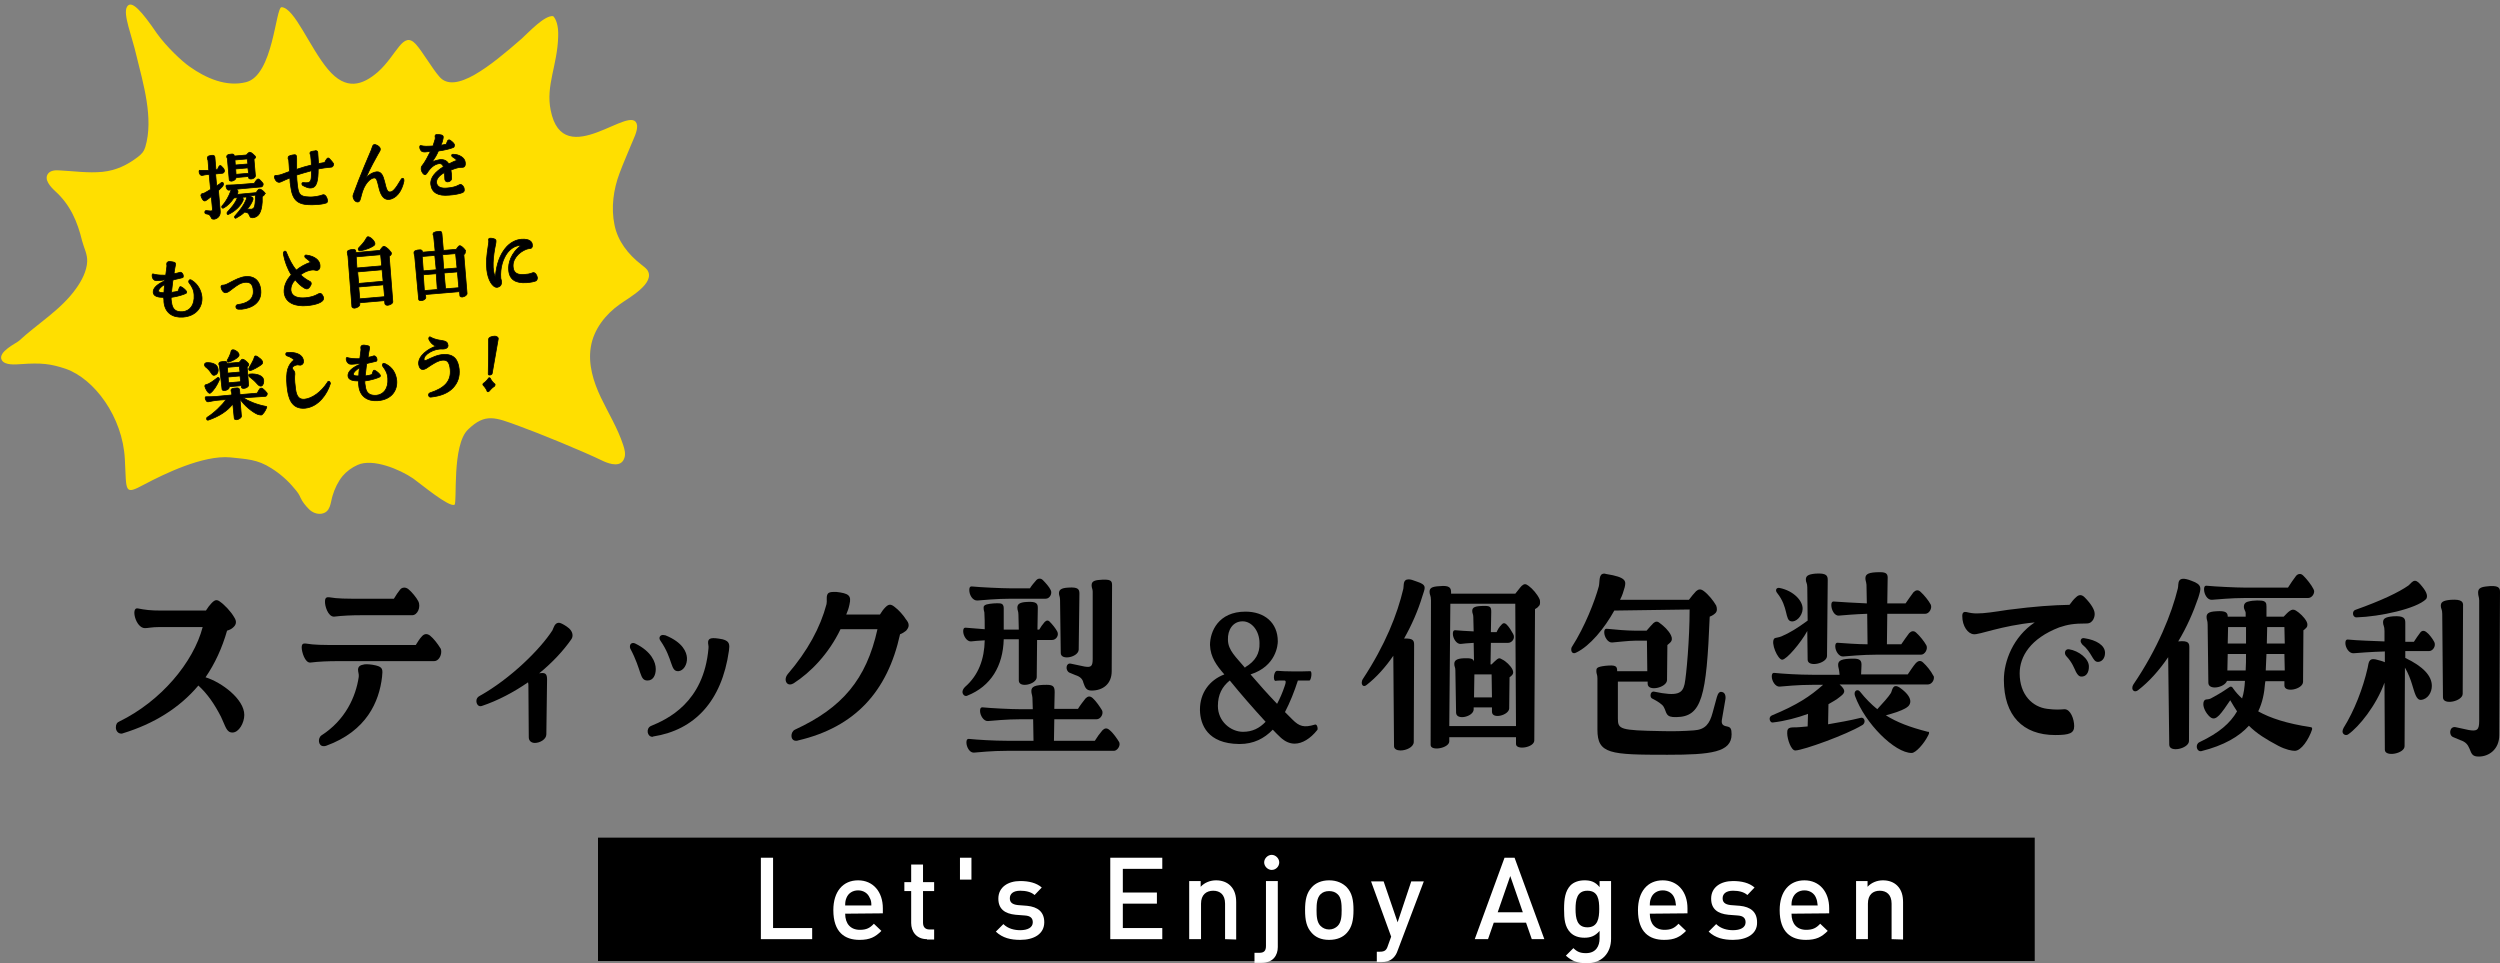 <?xml version="1.0" encoding="utf-8"?>
<!-- Generator: Adobe Illustrator 27.3.1, SVG Export Plug-In . SVG Version: 6.00 Build 0)  -->
<svg version="1.1" id="_レイヤー_2" xmlns="http://www.w3.org/2000/svg" xmlns:xlink="http://www.w3.org/1999/xlink" x="0px"
	 y="0px" viewBox="0 0 696.9 268.5" style="enable-background:new 0 0 696.9 268.5;" xml:space="preserve">
<rect x="0" y="0" width="696.9" height="268.5" fill="#808080" stroke="none"/>
<style type="text/css">
	.st0{fill-rule:evenodd;clip-rule:evenodd;fill:#FFDF00;}
	.st1{stroke:#000000;stroke-width:0.21;stroke-linejoin:round;}
	.st2{fill:#FFFFFF;}
</style>
<g>
	<g>
		<path class="st0" d="M43.8,9.4c2.6,3.6,6.9,7.7,9.1,9.2c4.5,3.2,10.2,5.7,15.7,4.3C76.2,21,76.8,2,78.5,2
			c3.6,0.2,7.8,11.2,12.9,17.3c5.1,6.1,9.7,4.4,13.9,0.8c5.4-4.8,7-11.7,10.6-7.8c1.9,2.1,4.5,6.7,6.6,9.1c4.3,5,14.2-3,22.9-10.6
			c2-1.8,6.4-6.6,8.8-6.3c0.8,0.8,1.5,2.6,1.4,5.6c-0.2,8.1-3.5,13.7-2.1,20.6c3.5,17.8,23.2-2.8,24.1,4.3c0.1,1.7-1,3.7-1.6,5.2
			c-1.1,2.7-2.3,5.4-3.3,8.1c-1.7,4.5-2.4,9.6-1.4,14.4c0.9,4.5,3.8,8.2,7.4,11c0.6,0.5,1.2,0.9,1.7,1.5c2.6,3.7-5.3,7.9-7.6,9.6
			c-4,2.8-7.3,7-8.1,11.9c-0.8,4.8,0.7,9.7,2.8,14.1s4.7,8.6,6.2,13.2c0.4,1.2,0.8,2.6,0.3,3.8c-0.9,2.5-3.9,1.6-5.7,0.8
			c-6.2-3-18-7.8-23.5-9.8c-6.8-2.5-9.5-3.7-14.3,0.9c-4.6,4.3-3,20.5-3.8,21c-1.5,0.8-9.4-5.8-11.5-7.3c-3.8-2.6-11.3-5.7-15.5-3.8
			c-1.6,0.7-3.1,1.8-4.2,3.1c-1.3,1.6-2.2,3.5-2.8,5.5c-0.6,1.9-0.5,4.6-3.1,5c-1.3,0.2-2.7-0.4-3.6-1.4c-0.8-0.8-1.7-1.9-2.2-3
			c-0.4-1-1-1.8-1.8-2.7c-1.8-2.2-4-4.1-6.4-5.6c-3.9-2.5-6.9-2.5-11.4-3c-7.6-0.7-18.6,4.7-23.9,7.5c-5.8,3.1-5,2.2-5.5-7
			c-0.6-11.8-8.5-22.4-16.5-25.2c-4.2-1.4-6.8-1.7-12.4-1.3c-1.6,0.1-4.5,0.4-5.4-1.1c-1.3-2.3,4.2-4.8,4.8-5.4
			c5.3-4.9,11.8-8.7,16-14.7c1.5-2.1,2.9-4.8,3-7.4c0.1-2-0.9-3.8-1.4-5.7c-1.3-5.4-3.3-10.1-7.5-13.9c-1.4-1.3-3.2-3.3-2-4.9
			c0.7-0.9,2-1,3.2-0.9c4,0.2,8,0.8,12,0.4c3.8-0.4,6.9-1.9,9.9-4.2c1-0.8,1.6-1.4,2-2.7c2.4-8-0.6-17.8-2.5-25.6
			c-1.2-5.3-3.8-11.5-2.6-13.5C36.6-0.2,39.5,3.1,43.8,9.4L43.8,9.4z"/>
		<g>
			<path class="st1" d="M60.9,53.1l0.5,5.8c0.1,1.4-0.9,2.1-1.7,2.2c-0.6,0-0.7-0.1-0.9-0.6c-0.2-0.4-0.4-0.7-0.9-0.8l-0.5-0.1
				c-0.2-0.1-0.3-0.2-0.3-0.4c0-0.3,0.1-0.5,0.4-0.5l1,0.1c0.6,0.1,0.8-0.1,0.7-0.8l-0.3-3.2c-0.8,0.6-1.4,1.1-1.7,1.2
				c-0.5,0.2-1.1-0.9-1.2-1.5c0-0.1,0-0.2,0.1-0.3c0.1-0.3,0.5-0.2,0.9-0.4c0.6-0.3,1.2-0.7,1.7-1l-0.4-4.2
				c-0.9,0.1-1.6,0.2-1.9,0.3c-0.5,0.1-0.9-0.5-0.9-1c0-0.4,0.1-0.5,0.3-0.4c0.4,0,1.4,0,2.4,0l-0.2-2.6c0-0.4-0.2-0.5-0.2-0.8
				c0-0.3,0.1-0.6,0.7-0.7c0.2,0,0.4-0.1,0.5-0.1c0.7-0.1,0.8,0.2,0.9,0.5l0.3,3.5l0.4,0c0.1-0.3,0.3-0.6,0.5-1
				c0.2-0.2,0.4-0.2,0.6,0c0.3,0.3,0.7,0.7,0.8,1c0.2,0.4,0,0.9-0.5,1l-1.9,0.2l0.3,3.3c0.5-0.3,1-0.6,1.3-0.9
				c0.3-0.2,0.6,0,0.6,0.4c0,0.1,0,0.3-0.1,0.3C62.3,51.8,61.6,52.4,60.9,53.1L60.9,53.1z M73.8,53.9c0,0.1,0,0.3-0.1,0.4
				c-0.1,0.1-0.3,0.3-0.6,0.5c0,0.5,0,1.1,0,1.5c-0.2,3.1-1.1,4.2-2.6,4.4c-0.5,0-0.7-0.1-0.8-0.3c-0.1-0.2-0.2-0.5-0.4-0.8
				c-0.2-0.3-0.4-0.3-1.1-0.5c-0.7,0.7-1.5,1.2-2.4,1.7c-0.3,0.2-0.6-0.3-0.3-0.6c1.7-1.9,2.5-3.1,3.1-4.5c0.1-0.2,0.1-0.4,0.1-0.5
				c0-0.2,0.1-0.3,0.2-0.3l-1.5,0.1c0.5,0.3,0.5,0.6,0.3,1c-0.7,1.5-2.3,3-4.1,3.8c-0.2,0.1-0.5-0.3-0.2-0.7
				c1.2-1.3,2.2-2.5,2.7-3.8c0,0,0-0.1,0-0.2l-0.9,0.1c-0.8,1.2-1.9,2.3-2.9,2.8c-0.4,0.2-0.7-0.4-0.3-0.7c1-1.1,1.9-2.8,2.3-4
				c0.1-0.2,0.1-0.3,0.1-0.4c-0.2,0-0.4,0.1-0.5,0.1c-0.5,0.1-0.8-0.5-0.9-1c0-0.4,0.1-0.4,0.3-0.4c0.7,0,2.9-0.1,3.9-0.2l3.7-0.3
				c0.2-0.4,0.4-0.7,0.7-1c0.2-0.2,0.4-0.3,0.7-0.1c0.3,0.3,0.8,0.8,1,1.1c0.2,0.4-0.1,0.9-0.4,1l-5.5,0.5c-0.7,0.1-1.3,0.1-1.8,0.2
				c0.8,0.2,0.8,0.5,0.7,0.9l-0.2,0.5l5.3-0.5c0.2-0.3,0.4-0.6,0.6-0.8c0.2-0.2,0.4-0.2,0.7-0.1c0.4,0.2,1,0.7,1.3,1.2
				C73.8,53.7,73.8,53.8,73.8,53.9L73.8,53.9z M63.4,44.4c0-0.4-0.2-0.4-0.2-0.7c0-0.3,0.1-0.6,0.9-0.7c1-0.2,1.2,0.1,1.2,0.5
				l3.4-0.3c0.2-0.2,0.4-0.5,0.6-0.6c0.2-0.2,0.3-0.2,0.6-0.1c0.4,0.2,0.9,0.7,1.2,1c0.2,0.2,0.2,0.5,0,0.6
				c-0.1,0.1-0.2,0.2-0.3,0.3l0.4,4.6c0,0.5-0.7,0.9-1.2,0.9c-0.4,0-0.7-0.1-0.7-0.4l0-0.3l-3.5,0.3c0,0.5-0.6,0.9-1.2,1
				c-0.4,0-0.7-0.1-0.7-0.4L63.4,44.4L63.4,44.4z M65.6,46l3.5-0.3l-0.2-1.4l-3.4,0.3C65.5,44.6,65.6,46,65.6,46z M65.7,47.1
				l0.1,1.5l3.5-0.3l-0.2-1.5L65.7,47.1L65.7,47.1z M71.1,56.7c0.1-0.6,0.1-1.5,0.1-2.3l-1.8,0.2c0.1,0,0.2,0,0.3,0.1
				c0.9,0.3,0.9,0.6,0.8,1c-0.3,0.9-0.9,1.8-1.6,2.6c0.6,0,1,0,1.3,0C70.9,58.1,71,57.5,71.1,56.7L71.1,56.7z"/>
			<path class="st1" d="M92.3,46.6c-1.3,0.1-2.5,0.3-3.6,0.5c0,3-0.3,5.2-2,5.3c-0.8,0.1-1.7-0.4-2.3-0.7c-0.4-0.3-0.3-0.9,0.2-0.8
				c1.8,0.2,2.2-0.1,2.2-2.2c0-0.3,0-0.7,0-1.1c-1.5,0.4-2.8,0.8-4.1,1.2c0,0.9,0.1,1.8,0.2,2.7c0.3,2.7,0.7,3.3,3.2,3.4
				c1.4,0.1,3.2-0.3,3.9-0.6c0.6-0.2,1.2,0.7,1.3,1.6c0,0.4-0.1,0.6-0.4,0.7c-0.3,0.1-1,0.3-2.2,0.4c-4.9,0.4-7-0.4-7.6-4.6
				c-0.2-1-0.3-2-0.3-2.8c-0.8,0.3-1.6,0.7-2.5,1.1c-1,0.5-1.7-0.6-1.8-1.3c0-0.4,0.1-0.5,0.4-0.5c0.6,0,1.2-0.1,2.2-0.5
				c0.5-0.2,1.1-0.4,1.6-0.6c-0.1-1.1-0.1-2.1-0.2-3c0-0.4-0.2-0.4-0.2-0.7c0-0.5,0.2-0.7,1.3-0.9c0.9-0.2,1.1,0,1.1,1
				c0,0.9,0,1.9,0,3c1.5-0.5,2.8-0.9,4.1-1.2c0-0.8-0.1-1.7-0.2-2.6c0-0.3-0.2-0.4-0.2-0.6c0-0.4,0.1-0.6,1.1-0.7
				c0.1,0,0.3,0,0.4-0.1c0.6,0,0.7,0.2,0.7,0.8c0.1,1,0.1,1.9,0.2,2.8c0.6-0.1,1.1-0.2,1.7-0.3c0.2-0.4,0.4-0.8,0.6-1
				c0.3-0.4,0.5-0.3,0.8,0c0.4,0.4,0.8,0.9,1,1.2c0.1,0.1,0.1,0.2,0.1,0.3C93,46,92.8,46.6,92.3,46.6L92.3,46.6z"/>
			<path class="st1" d="M112.6,50.2c0,0.1,0,0.2,0,0.3c-0.6,2.9-2.2,4.9-4.2,5.1c-1.4,0.1-2.2-1.1-2.7-3c-0.6-2.5-0.7-3.1-1.5-3
				c-0.9,0.1-2.7,1.5-3.5,5c-0.3,1.2-0.4,1.6-0.9,1.7c-0.7,0.1-1.3-0.7-1.4-1.5c0-0.2,0-0.4,0.1-0.6c1.8-5,4.7-11.7,5-12.4
				c0.3-0.8,0.3-1,0.5-1.3c0.1-0.1,0.2-0.2,0.3-0.2c0.1,0,0.2,0,0.3,0c0.8,0.2,1.4,0.8,1.4,1.2c0.1,0.4-0.2,0.7-0.7,1.6
				c-0.6,1.1-2.1,3.7-3.3,6.5c1.3-1.3,2.2-1.6,3-1.7c1.3-0.1,1.8,1.1,2.2,2.7c0.6,2.6,0.9,3,1.6,2.9c0.6,0,1.4-0.7,2.9-3.3
				C112.1,49.4,112.6,49.7,112.6,50.2L112.6,50.2z"/>
			<path class="st1" d="M129.2,46.6c-0.4,0.1-0.5,0-1.3,0.1c-0.5,0.1-1.2,0.3-2.2,0.7c0.1,0.6,0.2,1.4,0.2,2.3c0,0.6-0.6,1-1.1,1
				c-0.4,0-0.7-0.2-0.8-0.7c0-0.8-0.1-1.3-0.1-1.9c-2,1.1-2.3,2.2-2.2,2.9c0.2,1.2,1.4,1.6,3.1,1.4c2.4-0.2,3.1-0.9,3.5-1
				c0.5,0,1.1,0.7,1.1,1.3c0.1,0.4,0,0.8-0.5,1c-0.7,0.3-2.2,0.6-3.7,0.7c-3.1,0.3-4.8-0.7-5.1-2.9c-0.3-2,1.4-3.7,3.5-5
				c-0.2-0.7-0.6-0.9-1.1-0.9c-0.9,0.1-2.2,0.6-3.5,2.7c-0.2,0.2-0.3,0.4-0.5,0.4c-0.5,0-1-0.8-1.1-1.5c0-0.3,0-0.7,0.2-0.9
				c0.9-1.1,1.7-2.7,2.4-4.1l-0.9,0.1c-0.7,0.1-1.1,0.1-1.5-0.1c-0.3-0.2-0.6-0.7-0.6-1.2c0-0.4,0.2-0.5,0.4-0.4
				c0.8,0.2,1.6,0.2,3.1,0.1l0.2,0c0.3-0.9,0.5-1.6,0.6-1.9c0.1-0.6-0.1-0.7,0-1c0.1-0.2,0.2-0.3,0.5-0.3c0.1,0,0.3,0,0.5,0
				c1.2,0.1,1.4,0.4,1.2,1.2c-0.1,0.6-0.3,1.2-0.6,1.8c0.5-0.1,1.1-0.2,1.5-0.3c0.1-0.4,0.3-0.7,0.4-1c0.2-0.2,0.4-0.3,0.7-0.1
				c0.7,0.5,1.1,0.9,1.2,1.3c0,0.3-0.1,0.6-0.3,0.7c-0.9,0.4-2.7,0.8-4.2,1c-0.4,1-1,2-1.7,3c0.7-0.3,1.5-0.5,2.1-0.6
				c1.2-0.1,2,0.3,2.5,1.2c0.8-0.4,1.6-0.8,2.3-1c-0.4-0.4-0.8-0.7-1.3-1c-0.3-0.2-0.3-0.7,0.2-0.7c1.7,0,3.3,1,3.4,2.3
				C129.8,46,129.6,46.5,129.2,46.6L129.2,46.6z"/>
			<path class="st1" d="M56.3,82.8c0.2,2.7-1.5,5.3-5.3,5.6c-2.9,0.2-5-1.2-5.3-4.2c0-0.4,0-0.8-0.1-1.3c-1.3,0-2.8-0.2-2.9-1.4
				c-0.1-1.3,1.4-2.4,3.2-3.2l0-0.3l-0.5,0.1c-1.2,0.1-1.7,0.2-2,0.1c-0.4,0-1-0.5-1-1.4c0-0.5,0.2-0.5,0.4-0.4
				c0.8,0.2,1.5,0.3,2.8,0.3c0.2,0,0.4,0,0.6,0c0.1-0.7,0.2-1.5,0.3-2.3c0.1-0.5-0.1-0.6,0-1c0-0.2,0.2-0.4,0.6-0.5
				c0.2,0,0.5,0,1,0.1c0.8,0.1,0.9,0.4,0.8,0.9c-0.2,0.9-0.3,1.7-0.4,2.4c0.6-0.1,1.1-0.2,1.7-0.4c0.4-0.1,0.9,0.5,0.9,1
				c0,0.2,0,0.4-0.2,0.5c-0.3,0.1-0.9,0.2-2.1,0.5c-0.2,0-0.3,0.1-0.6,0.2c-0.2,1.5-0.3,2.6-0.4,3.4c0.8-0.1,1.5-0.2,1.9-0.4
				c0.1-0.4,0.2-0.7,0.3-0.9c0.1-0.3,0.3-0.4,0.6-0.2c0.4,0.2,1,0.7,1.3,1.1c0.2,0.2,0.2,0.6-0.1,0.7c-0.6,0.3-2.4,0.9-4.1,1.1
				c0,0.5,0,0.9,0.1,1.2c0.2,2.1,1.1,2.9,3.1,2.8c2-0.2,3.4-1.8,3.2-4.7c-0.1-1.5-0.6-2.3-1.4-3.4c-0.1-0.1-0.1-0.2-0.1-0.3
				c0-0.4,0.3-0.7,0.8-0.4C55.2,79.2,56.1,81,56.3,82.8L56.3,82.8z M45.7,81.6c0-0.7,0.1-1.4,0.2-2.3c-1,0.6-1.7,1.3-1.7,1.8
				C44.2,81.5,44.9,81.6,45.7,81.6L45.7,81.6z"/>
			<path class="st1" d="M66.3,84.9c2.5-0.3,4.5-1.4,4.3-3.9c-0.1-1.7-0.8-2.4-2.2-2.3c-1.4,0.1-2.4,0.9-3.6,1.8
				c-0.9,0.7-1.2,1-1.9,1.1c-0.5,0.1-1.2-0.7-1.3-1.6c0-0.3,0.1-0.4,0.4-0.5c0.7,0,1.1-0.2,2.4-0.9c1-0.5,2.6-1.4,4.1-1.5
				c1.9-0.2,3.9,0.7,4.2,3.8c0.3,3.5-2.5,5-5.3,5.3c-0.3,0-0.6,0-0.9,0C65.6,86.2,65.5,85,66.3,84.9L66.3,84.9z"/>
			<path class="st1" d="M90.2,83.1c0.1,1.2-2.3,1.9-4.6,2.1c-3.2,0.3-6.1-0.7-6.4-3.7c-0.1-1.7,0.6-3.4,2-4.9
				c-1.1-1.7-1.8-3.7-2.2-5.7c-0.1-0.5,0.1-0.8,0.4-0.9c0.2,0,0.4,0.1,0.5,0.5c0.7,1.7,1.5,3.4,2.7,4.8c1.1-0.9,2.5-1.7,4-2.2
				c-0.4-0.4-0.8-0.8-1.4-1.2c-0.4-0.3-0.3-0.9,0.2-0.8c2.4,0.3,3.7,1.5,3.8,2.8c0.1,0.8-0.2,1.4-0.9,1.5c-0.4,0-0.8-0.4-2.4,0.1
				c-0.7,0.2-1.4,0.6-2.1,1.1c0.7,0.7,1.5,1.3,2.5,1.8c0.6,0.3,0.6,0.8,0.1,1.5c-0.4,0.6-0.8,0.8-1.4,0.5c-1.1-0.6-2-1.5-2.7-2.4
				c-0.8,0.8-1.3,1.9-1.2,3c0.2,1.7,2,2.2,4.1,2c1.3-0.1,2.6-0.5,3.4-1c0.2-0.1,0.4-0.2,0.5-0.2C89.6,81.6,90.2,82.6,90.2,83.1z"/>
			<path class="st1" d="M109.1,70.6c0,0.2,0,0.3-0.1,0.4c-0.1,0.1-0.2,0.3-0.5,0.4l1,12.7c0,0.5-0.7,0.9-1.4,1
				c-0.4,0-0.7-0.1-0.8-0.4l-0.1-0.9l-6.9,0.6l0,0.5c0,0.5-0.8,0.9-1.4,1c-0.4,0-0.7-0.1-0.8-0.4L97,71.4c-0.1-0.6-0.2-0.7-0.2-1
				c0-0.4,0.1-0.6,1-0.8c1.2-0.2,1.4,0.1,1.4,0.6l0,0.2l6.7-0.6c0.2-0.3,0.5-0.7,0.7-0.9c0.3-0.3,0.5-0.3,0.8-0.1
				c0.5,0.3,1.1,0.8,1.4,1.3C109,70.3,109.1,70.4,109.1,70.6L109.1,70.6z M106.4,74.1l-0.3-3.1l-6.8,0.6l0.2,3.1L106.4,74.1
				L106.4,74.1z M106.5,75.2l-6.8,0.6l0.3,3.2l6.8-0.6L106.5,75.2z M100,69.1c0.8-0.8,1.4-1.5,1.9-2.3c0.1-0.2,0.2-0.4,0.3-0.5
				c0.1-0.2,0.2-0.3,0.4-0.3c0.2,0,0.5,0.1,1,0.5c0.8,0.7,1.1,1.4,0.8,1.8c-0.6,0.6-2.4,1.4-4.1,1.6C99.9,69.9,99.7,69.4,100,69.1z
				 M100,80l0.3,3.3l6.9-0.6l-0.3-3.3L100,80L100,80z"/>
			<path class="st1" d="M129.7,70.3c0,0.1,0,0.3-0.1,0.4c-0.1,0.1-0.2,0.2-0.3,0.3l0.9,10.8c0,0.5-0.7,0.9-1.3,1
				c-0.4,0-0.7-0.1-0.7-0.4l-0.1-1.1l-9.5,0.8l0.1,0.8c0,0.5-0.7,0.9-1.3,0.9c-0.4,0-0.7-0.1-0.7-0.4l-1.1-12
				c-0.1-0.5-0.2-0.6-0.2-0.9c0-0.4,0.1-0.6,1-0.8c1.2-0.2,1.3,0.1,1.4,0.6l3.5-0.3l-0.4-4c0-0.4-0.2-0.4-0.2-0.7
				c0-0.4,0.3-0.7,1.6-0.8c0.7-0.1,0.8,0.1,0.9,0.7l0.4,4.6l3.6-0.3c0.2-0.3,0.4-0.6,0.6-0.8c0.2-0.2,0.4-0.3,0.7-0.1
				c0.4,0.2,1,0.8,1.3,1.3C129.7,70,129.7,70.1,129.7,70.3L129.7,70.3z M121.6,75.2l-0.4-4l-3.5,0.3l0.3,4L121.6,75.2z M121.6,76.3
				l-3.6,0.3l0.3,4.4l3.6-0.3L121.6,76.3L121.6,76.3z M127.4,74.7l-0.4-4l-3.6,0.3l0.3,4L127.4,74.7z M123.8,76.1l0.4,4.4l3.7-0.3
				l-0.4-4.4L123.8,76.1L123.8,76.1z"/>
			<path class="st1" d="M149.8,77.4c0,0.4-0.1,0.7-0.4,0.9c-0.5,0.2-1.3,0.4-2.6,0.5c-3,0.2-4.8-0.8-5-3.5c-0.2-1.8,0.6-4.8,3.5-6.9
				c-1.6,0-2.8,0.8-3.8,2c-1.3,1.7-2.1,4.3-1.9,7.1c0,0.3,0.2,0.6,0.2,1c0.1,1.1-0.6,1.5-1.2,1.6c-1.3,0.1-2.6-2.1-2.9-4.9
				c-0.2-2.3-0.1-3.5,0.5-7.4c0.1-0.6,0-0.7,0-1c0-0.2,0.1-0.4,0.5-0.4c0.2,0,0.6,0,1.1,0.2c0.6,0.2,0.5,0.6,0.4,1.3
				c-0.8,3.6-1.1,7.7-0.1,9.2c0.3-3.6,1.3-6,2.7-7.8c1.4-1.8,3.2-2.5,4.5-2.6c2.4-0.2,3.1,0.8,3.1,1.6c0.1,0.6-0.2,1-0.8,1
				c-0.2,0-0.6,0.1-0.9,0.2c-2.1,0.8-4.1,2.9-3.6,5.3c0.2,1.3,1.2,1.9,3.2,1.7c1.6-0.1,1.9-0.4,2.3-0.5
				C149.2,75.9,149.7,76.7,149.8,77.4L149.8,77.4z"/>
			<path class="st1" d="M57.6,101.1c1.6-0.1,2.7,0.5,3,1.2c0.5,1,0.1,2.1-0.8,2.3c-0.9,0.2-0.7-1-2.6-2.4
				C56.9,101.8,56.9,101.2,57.6,101.1L57.6,101.1z M57.1,107.7c0-0.6,0.4-0.4,1-0.7c1-0.5,1.7-1.1,2.5-1.7c0.4-0.3,0.7,0.3,0.5,0.7
				c-0.5,1.2-1.5,2.9-2.5,3.6C58.1,109.9,57.2,108.3,57.1,107.7z M67.8,110.9c1.4,0.9,3.7,1.9,6.4,2.4c0.2,0,0.2,0.2,0.1,0.4
				c-0.3,0.8-1.1,2-1.5,2c-0.3,0-0.6-0.1-1-0.2c-1.4-0.6-3.8-2.5-4.9-4.3l0.4,4.8c0,0.5-0.7,0.9-1.3,1c-0.4,0-0.7-0.1-0.7-0.4
				l-0.4-4c-1.5,2-3.9,3.5-6.8,4.5c-0.3,0.1-0.5-0.1-0.5-0.3c0-0.2,0-0.4,0.2-0.5c1.8-1.1,4.2-3.4,5.2-4.9l-1.5,0.1
				c-1.6,0.1-2.9,0.4-3.4,0.5c-0.5,0.1-0.8-0.5-0.9-1c0-0.4,0.1-0.4,0.3-0.4c0.7,0,2.4,0,3.9-0.2l3.2-0.3l0-0.4
				c0-0.5-0.2-0.5-0.2-0.8c0-0.4,0.1-0.6,1-0.7c1.2-0.2,1.3,0.1,1.4,0.6l0.1,1.2l4.8-0.4c0.2-0.4,0.5-0.9,0.7-1.2
				c0.2-0.2,0.5-0.3,0.8-0.1c0.4,0.3,0.9,0.8,1.2,1.2c0.1,0.1,0.1,0.2,0.1,0.2c0,0.4-0.2,0.8-0.6,0.8L67.8,110.9L67.8,110.9z
				 M61.2,102.3c0-0.5-0.2-0.5-0.2-0.8c0-0.4,0.1-0.6,1-0.7c1.1-0.2,1.3,0.1,1.3,0.5l3.4-0.3c0.2-0.2,0.4-0.5,0.6-0.7
				c0.2-0.2,0.3-0.2,0.6-0.1c0.4,0.2,1,0.7,1.3,1.1c0.2,0.2,0.2,0.5,0,0.7c-0.1,0.1-0.2,0.2-0.3,0.3l0.4,5c0.1,0.8-1.9,1.4-2,0.6
				l0-0.4l-3.4,0.3v0.1c0.1,0.8-1.9,1.4-2,0.6L61.2,102.3L61.2,102.3z M63.4,100.3c0.4-0.6,0.8-1.6,0.9-1.9c0.1-0.3,0.1-0.7,0.3-0.8
				c0.1,0,0.2,0,0.2-0.1c0.2,0,0.5,0,0.8,0.2c0.7,0.3,1.2,1,1,1.5c-0.5,0.8-2,1.5-2.8,1.7C63.5,101.1,63.2,100.6,63.4,100.3
				L63.4,100.3z M63.5,104l3.4-0.3l-0.2-1.6l-3.3,0.3L63.5,104L63.5,104z M63.6,105.1l0.1,1.6l3.4-0.3l-0.2-1.6L63.6,105.1z
				 M73.4,105.6c0.3,0.7,0,1.8-0.5,2c-0.4,0.1-0.7,0-1.3-0.7c-0.6-0.7-1.2-1.2-2.1-1.9c-0.2-0.2-0.2-0.7,0-0.7
				C70.5,104.1,72.9,104.3,73.4,105.6z M69.5,102.4c0.4-0.7,0.8-1.3,1.2-2.2c0.2-0.4,0.1-1.5,1.2-0.7c1.2,0.8,1.5,1.4,1.2,1.9
				c-0.6,0.7-3,1.9-3.3,1.9C69.3,103.3,69.2,102.9,69.5,102.4L69.5,102.4z"/>
			<path class="st1" d="M92.1,106.8c0,0.1,0,0.2-0.1,0.4c-0.8,2.5-3.1,6.2-7,6.6c-3.8,0.3-4.7-2.9-5-6.2c-0.2-2-0.1-3.7,0.2-4.7
				c0.4-1.2,0.9-1.9,1.8-2.6c-0.5-0.4-1-0.8-2-1.1c-0.5-0.2-0.4-0.9,0-0.9c1.8-0.2,3.1,0.2,3.8,0.8c0.5,0.4,0.7,0.9,0.8,1.4
				c0.1,0.6-0.2,1.2-0.9,1.3c-0.3,0-0.4-0.1-0.8-0.1c-0.7,0.1-1.5,0.5-1.4,1c0,0.2,0.2,0.3,0.4,0.6s0.3,0.4,0.3,1
				c-0.1,0.8-0.1,1.9,0.1,3.3c0.2,2.4,0.7,3.8,2.5,3.7c2.2-0.2,4.7-2,6.4-4.6C91.5,106,92,106.3,92.1,106.8L92.1,106.8z"/>
			<path class="st1" d="M110.6,106.1c0.2,2.7-1.4,5.3-5.3,5.6c-2.9,0.2-5-1.2-5.3-4.2c0-0.4-0.1-0.8-0.1-1.3c-1.3,0-2.8-0.2-2.9-1.4
				c-0.1-1.3,1.4-2.4,3.2-3.2l0-0.3l-0.5,0.1c-1.2,0.1-1.7,0.2-2.1,0.1c-0.4,0-1-0.5-1.1-1.4c0-0.5,0.2-0.5,0.4-0.4
				c0.8,0.2,1.5,0.3,2.8,0.3c0.2,0,0.4,0,0.6,0c0.1-0.7,0.2-1.5,0.3-2.3c0.1-0.5-0.1-0.6,0-1c0-0.2,0.2-0.4,0.6-0.5
				c0.2,0,0.6,0,1,0.1c0.8,0.1,0.9,0.4,0.8,0.9c-0.2,0.9-0.3,1.7-0.4,2.4c0.6-0.1,1.1-0.2,1.6-0.4c0.4-0.1,0.9,0.5,0.9,1
				c0,0.2,0,0.4-0.2,0.5c-0.3,0.1-0.9,0.2-2.1,0.5c-0.2,0-0.3,0.1-0.6,0.2c-0.2,1.5-0.3,2.6-0.4,3.4c0.8-0.1,1.4-0.2,1.9-0.4
				c0.1-0.4,0.2-0.7,0.3-0.9c0.1-0.3,0.3-0.4,0.6-0.2c0.4,0.2,1,0.7,1.3,1.1c0.2,0.2,0.2,0.6-0.1,0.7c-0.6,0.3-2.4,0.9-4.1,1.1
				c0,0.5,0,0.9,0.1,1.2c0.2,2.1,1.1,2.9,3.1,2.8c2-0.2,3.4-1.8,3.2-4.7c-0.1-1.5-0.6-2.3-1.4-3.4c-0.1-0.1-0.1-0.2-0.1-0.3
				c0-0.4,0.2-0.7,0.8-0.4C109.5,102.4,110.4,104.2,110.6,106.1L110.6,106.1z M100,104.8c0-0.7,0.1-1.4,0.2-2.3
				c-0.9,0.6-1.7,1.3-1.7,1.8C98.6,104.8,99.2,104.8,100,104.8L100,104.8z"/>
			<path class="st1" d="M128,102.9c0.2,2.1-0.4,3.8-1.7,5.2c-1.4,1.5-3.5,2.3-6.2,2.6c-0.7,0.1-0.9-1-0.2-1.2c4-1.3,5.9-3.2,5.6-6.5
				c-0.2-2-0.8-2.7-2.1-2.6c-1.2,0.1-2.1,0.7-3.4,1.5c-1,0.7-1.4,1-2,1.1c-0.8,0.1-1.2-0.7-1.3-1.5c-0.2-2.3,2.7-4.3,4.8-5
				c-0.8-0.3-1.5-1-1.9-1.8c-0.2-0.3,0-0.8,0.2-0.8c0.1,0,0.2,0,0.2,0.1c1.4,0.7,2.4,0.8,3.1,0.9c1.4,0.2,1.7,0.6,1.8,1.4
				c0,0.5-0.4,1-1.5,1c-2.5-0.2-5.3,1.6-5.2,2.9c0,0.3,0.3,0.3,0.7,0.2c1.5-0.7,3-1.5,4.8-1.6C126.5,98.7,127.7,100.2,128,102.9
				L128,102.9z"/>
			<path class="st1" d="M134.7,107.4c0,0-0.1-0.1-0.1-0.2c0-0.1,0.1-0.3,0.1-0.3c0.5-0.3,1.1-0.9,1.5-1.5c0.1-0.2,0.4-0.1,0.5,0.1
				c0.3,0.7,0.9,1.3,1.3,1.6c0,0,0,0.1,0,0.2c0,0.2-0.1,0.3-0.2,0.4c-0.6,0.4-1,0.8-1.5,1.4c-0.1,0.1-0.2,0.1-0.3,0.1
				c-0.1,0-0.1,0-0.2-0.1C135.7,108.6,135.1,107.8,134.7,107.4L134.7,107.4z M138,93.7c0.5,0.1,0.9,0.3,0.9,0.7l-1.7,9.7
				c-0.1,0.5-1.1,0.6-1.1,0.2c0.1-3.3,0.1-7.6,0.1-9.6C136.1,94,137.2,93.7,138,93.7L138,93.7z"/>
		</g>
	</g>
	<g>
		<path d="M68.1,199.3c0,2.2-1.5,4.9-3.3,4.9c-1.7,0-1.9-1.7-3.2-4.4c-1.8-3.5-3.7-6.3-6.3-8.7c-5.3,6.3-12.5,10.7-21,13.3
			c-0.2,0.1-0.3,0.1-0.5,0.1c-0.9,0-1.5-0.8-1.5-1.7s0.3-1.4,1-1.7c11.5-5.6,20.6-16.4,23.2-26.3H44.4c-2.1,0-3.1,0.3-4,0.3
			c-2.6,0-4-5.9-2-5.5c2.1,0.4,3.4,0.6,6.7,0.6h12.3c0.5-0.8,1.1-1.6,1.6-2.1c0.5-0.5,0.9-0.8,1.3-0.8c0.3,0,0.6,0.1,1,0.4
			c1.3,0.9,3.1,2.8,4,4.4c0.8,1.2,0.5,2.1-0.3,2.8c-0.4,0.4-1,0.7-1.7,0.9c-1.4,4.9-3.4,9.2-6,13C61.8,190.2,68.1,194.9,68.1,199.3
			L68.1,199.3z"/>
		<path d="M123,181.7c0,1.2-0.8,2.6-2,2.6H94c-2.4,0-5.1,0.1-7.5,0.4c-1.5,0.1-2.4-3-2.4-4.2c0-1,0.4-1.2,1.2-1.1
			c2.3,0.4,4.8,0.4,8.7,0.4h21.9c0.6-1,1.2-1.9,1.7-2.4c0.6-0.7,1.4-0.9,2.3-0.2c1,0.8,2.2,2.4,2.8,3.4
			C122.9,180.8,123,181.2,123,181.7L123,181.7z M106.5,188.7c-0.8,6.9-4.3,15.1-15.6,19.2c-0.3,0.1-0.5,0.1-0.7,0.1
			c-1.5,0-1.7-2.2-0.6-3c6.7-4.3,9.6-10.8,10.4-16.3c0.1-0.8-0.2-1.3-0.2-2.1c0.1-0.8,0.5-1.2,1.8-1.4c0.5-0.1,2,0,3.2,0.3
			C106.8,186,106.7,186.7,106.5,188.7L106.5,188.7z M90.6,167.6c0-1,0.5-1.2,1.2-1.1c2.3,0.4,4.8,0.4,8.7,0.4h9.3
			c0.6-1,1.2-1.9,1.7-2.5c0.3-0.4,0.7-0.6,1.2-0.6c0.3,0,0.7,0.1,1.1,0.4c1,0.8,2.3,2.4,2.8,3.4c0.8,1.6-0.2,3.9-1.7,3.9h-14.3
			c-2.4,0-5.1,0.1-7.5,0.4C91.4,171.9,90.5,168.8,90.6,167.6L90.6,167.6z"/>
		<path d="M159.6,177.1c0,0.4-0.1,0.8-0.4,1.2c-2.1,3-5.1,6.3-8.9,9.4c1.7-0.3,2.2,0.1,2.2,1.7l-0.2,15.3c0,1.4-1.8,2.4-3.2,2.4
			c-0.9,0-1.7-0.5-1.7-1.6l-0.1-14.1c0-0.4,0-0.9-0.1-1.2c-3.9,2.7-8.4,5.1-12.9,6.6c-0.9,0.3-1.5-0.5-1.5-1.4
			c0-0.6,0.3-1.1,0.9-1.4c8.6-4.8,16.9-13,20.3-18.3c0.3-0.6,0.6-2.1,1.8-2.1c0.4,0,1.2,0.4,2.1,1
			C159,175.3,159.6,176.2,159.6,177.1L159.6,177.1z"/>
		<path d="M175.6,180.2c0-0.8,0.7-1.2,1.5-0.8c4.5,2.2,5.7,5.2,5.7,7.1c0,1.7-0.7,3.2-2.3,3.2c-2.3,0-1.5-2.7-4.8-8.9
			C175.6,180.6,175.6,180.4,175.6,180.2z M181.9,205.4c-1.5,0-1.9-2.3-0.5-3c4.6-1.9,14.8-6.5,16.1-21.7c0.1-0.7-0.2-1.2-0.1-1.9
			c0.2-0.9,0.9-1.2,4-0.6c1.5,0.4,1.9,1,1.9,2.1c0,0.4-0.1,0.7-0.1,1.1c-2,14.1-9.6,22.1-21.1,23.9L181.9,205.4L181.9,205.4z
			 M184.8,177c0.2,0,0.5,0.1,0.7,0.1c4.9,2,5.9,4.7,6,6.3c0.1,1.9-1,3.6-2.4,3.7c-2.3,0.1-1.4-3.3-5-8.5
			C183.5,177.8,184,177,184.8,177L184.8,177z"/>
		<path d="M253.3,174.3c0,0.6-0.3,1-0.7,1.5c-0.5,0.4-1.1,0.8-1.7,1c-3.5,16-12.6,25.9-28.4,29.6c-0.2,0.1-0.4,0.1-0.6,0.1
			c-1.7,0-1.6-2.5-0.3-3.1c13.2-6.1,19.9-14,23-28h-10.3c-3.3,6.9-8.4,12.1-13.1,15.1c-1.4,0.8-2.2-0.1-2.2-1.1c0-0.5,0.2-1,0.6-1.5
			c5.5-6.4,9.1-13,10.8-19.5c0.2-1-0.1-1.7,0.2-2.6c0.2-0.5,0.6-0.8,1.8-0.8h0.7c3.5,0.4,4.3,1,3.7,3.5c-0.2,1-0.5,1.9-0.9,2.8h9.4
			c0.4-0.7,1-1.5,1.5-2c0.9-0.9,1.5-1,2.6-0.1c1.1,0.8,2.5,2.4,3.1,3.4C253,173.2,253.3,173.7,253.3,174.3L253.3,174.3z"/>
		<path d="M284,178.2h-4.2c-0.2,7.5-3.6,13.1-10.1,15.7c-0.7,0.4-1.4-0.3-1.4-1c0-0.4,0.2-0.9,0.7-1.4c3.8-3.3,5.4-7.8,5.5-13
			c-1.7,0.1-3.1,0.2-3.8,0.3c-1.2,0.1-2.2-1.6-2.2-2.8c0-1,0.4-1.1,1-1l5,0.4c0-1.7,0-3.5-0.1-4.7c-0.1-0.5-0.2-0.6-0.2-1.2
			c-0.1-0.5,0.2-0.8,0.8-1c1.1-0.3,3-0.4,3.8-0.3c0.8,0.1,1,0.7,1,1.3v6h4.2l-0.1-4.1c0-1.1-0.3-1.2-0.3-2c0-0.9,0.5-1.5,2.6-1.6
			c2.8-0.2,3.1,0.5,3.1,1.7l-0.1,6h0.5c0.4-0.7,0.9-1.4,1.5-2.1c0.5-0.5,1-0.6,1.5,0c0.7,0.7,1.5,1.7,2,2.6c0.6,1.1-0.3,2.4-1.4,2.4
			h-4.2l-0.1,10.4c-0.1,2-5,3.1-5,0.9L284,178.2L284,178.2z M312.1,207.4c0,0.9-0.8,1.9-1.6,1.9h-29.8c-4.2,0-7.9,0.4-9.2,0.5h-0.1
			c-1.2,0-2-1.7-2-2.8c0-1,0.4-1.1,1-1c1.9,0.2,6.6,0.5,10.4,0.5h7.3l-0.1-6h-3.4c-4,0-7.9,0.4-9.2,0.5c-1.2,0.1-2.2-1.6-2.2-2.8
			c0-1,0.4-1.1,1-1c1.9,0.2,7.5,0.5,10.4,0.5h3.3l-0.1-3.2c-0.1-1-0.3-1.1-0.3-1.9c0-1.2,1-1.7,4.3-1.7c1.9,0,2.2,0.6,2.2,2.1
			l-0.1,4.6h6.6c0.6-1,1.4-2,2.1-2.9c0.6-0.6,1.2-0.8,2-0.1c0.9,0.8,2,2.4,2.6,3.4c0.5,1-0.4,2.5-1.5,2.5h-11.8l-0.1,6h11.4
			c0.6-1,1.4-2.1,2.1-2.9c0.6-0.6,1.2-0.8,2-0.1c1,0.8,2.1,2.4,2.7,3.4C312,207,312.1,207.2,312.1,207.4L312.1,207.4z M270.2,164.5
			c0-1,0.4-1.1,1-1c1.9,0.2,8.1,0.5,10.4,0.5h5.5c0.5-0.8,1.1-1.5,1.8-2.3c0.3-0.3,0.6-0.4,0.9-0.4c0.3,0,0.6,0.1,0.9,0.4
			c0.7,0.7,1.8,1.9,2.2,2.8c0.5,1-0.3,2.4-1.4,2.4h-9.8c-3.9,0-7.9,0.4-9.2,0.5C271.1,167.5,270.2,165.8,270.2,164.5L270.2,164.5z
			 M295.5,167.3c0-1.1-0.3-1.2-0.3-1.9c0-0.9,0.5-1.5,2.6-1.6c2.8-0.2,3.1,0.5,3.1,1.7l-0.2,15.6c-0.1,2.1-4.9,3.1-5,1L295.5,167.3
			L295.5,167.3z M298.1,187.5c-1.2-0.6-1-2.8,0.4-2.5l3.8,0.8c1.8,0.3,2.3,0,2.3-2.1v-18.8c0-0.7-0.3-1-0.3-1.7
			c0-0.8,0.3-1.3,1.7-1.5c3.8-0.4,4,0.2,4,1.5l-0.1,23.9c0,3.6-2.5,5.4-5.6,5.4c-1.5,0-1.8-0.8-2.3-2.2c-0.2-1-0.9-1.7-2.2-2.1
			L298.1,187.5L298.1,187.5z"/>
		<path d="M367.3,203.1c0,0.2,0,0.3-0.1,0.4c-1.9,2.4-4.2,3.8-6.3,3.8c-1.4,0-2.7-0.6-3.9-1.7c-0.8-0.7-1.5-1.5-2.2-2.2
			c-2.4,2.5-5.4,4-9.2,4h-0.2c-8.8-0.1-10.8-5.4-10.9-9.4v-0.2c0-4.6,2.6-8.2,6.8-9.8c-2.1-2.4-3.9-4.8-4-8.2c0-3.7,2.3-9.3,9.9-9.3
			c5.2,0,9,3,9,8.3c0,0.9-0.4,6.9-7.6,9.2c2.4,2.8,4.8,5.5,7.4,8.2c0.8-1.5,1.5-3.1,2.1-4.9c0.4-1.1,0.4-1.5,0-1.6
			c-1.2,0-2.1,0-2.5,0.1c-0.8,0.1-0.6-2.9,0.5-2.8c2,0.2,6.7,0.2,9.1,0.1c0.7-0.1,0.3,2.6-0.2,2.6h-3.2c-1,3.1-2.2,6.1-3.6,8.8
			l2.1,2.1c1.9,1.9,3.2,2.3,6.2,1.4C367,201.8,367.3,202.5,367.3,203.1L367.3,203.1z M352.8,201.2c-3.5-3.8-6.8-7.6-9.9-11.4
			l-0.1-0.1c-2.1,1.7-3.3,3.9-3.3,7.1c0,4.3,3.6,7.2,7,7.2C349.1,204,351.1,203,352.8,201.2L352.8,201.2z M342.3,178.3
			c0,3,2.3,4.9,4.8,7.9V186c2.9-1.7,4.1-3.9,4-6.7c0-3.5-2.2-6.1-4.7-6.1C343.6,173.2,342.2,175.7,342.3,178.3L342.3,178.3z"/>
		<path d="M396.5,166.2c-1.2,4-3,8.1-5.1,11.8c2.6-0.1,2.8,0.6,2.8,1.8l-0.1,27.1c-0.1,1.4-2.1,2.3-3.7,2.3c-1,0-1.8-0.4-1.8-1.2
			l-0.2-25.2c-2.2,3.2-4.7,6-7.4,8.1c-0.8,0.7-1.4,0.2-1.4-0.6c0-0.3,0.1-0.7,0.3-1c6.3-9.6,9.6-18,11.3-25.2c0.2-1-0.2-2.6,1.5-2.6
			c0.5,0,1.2,0.2,2.2,0.6C398,163.1,397.2,163.9,396.5,166.2L396.5,166.2z M429.3,168c0,0.4-0.1,0.8-0.4,1c-0.2,0.3-0.5,0.5-1,0.8
			l-0.2,36.6c0,2-5.1,2.8-5.1,1v-1.9h-18.6v1.2c-0.1,1.9-5.3,2.8-5.2,0.9l0.1-40.2c0-1.5-0.4-1.5-0.4-2.4c0-1,0.5-1.5,2.8-1.6
			c2.8-0.3,3.2,0.5,3.2,1.7v0.4h17.9c0.6-0.7,1.3-1.7,1.8-2.2c0.7-0.6,1.1-0.6,1.9,0c1.1,0.8,2.5,2.4,3.1,3.8
			C429.3,167.3,429.3,167.6,429.3,168L429.3,168z M404,202.4h18.6l-0.2-34.1h-18.1L404,202.4L404,202.4z M421.6,186.6
			c0.3,0.6,0.3,1.2-0.1,1.6c-0.2,0.2-0.4,0.4-0.7,0.6l-0.1,8.7c-0.1,1.9-4.8,3.1-4.8,0.9v-1.2h-5.1v0.6c-0.1,2-4.8,3.1-4.9,0.9
			l-0.2-11.8c0-1-0.3-1-0.3-1.8c0-0.9,0.5-1.5,2.6-1.6c2.2-0.1,2.7,0.2,2.9,0.9l-0.1-5.2c-1.6,0.1-3,0.2-3.6,0.3
			c-1.2,0.1-2.2-1.6-2.2-2.8c0-1,0.4-1.1,1-1c0.9,0.1,2.8,0.2,4.8,0.3l-0.1-4c0-0.8-0.3-1-0.3-1.7c0-1,0.7-1.4,3.5-1.4
			c1.6,0,1.8,0.4,1.8,1.7l-0.1,5.6h1.6c0.3-0.7,0.7-1.4,1.4-2.1c0.4-0.5,0.9-0.5,1.4,0c0.7,0.7,1.3,1.7,1.8,2.6
			c0.7,1.2-0.3,2.5-1.4,2.5h-4.8l-0.1,6h0.3c0.5-0.5,1-1,1.5-1.4c0.5-0.4,0.8-0.4,1.4,0C419.8,184.3,421.1,185.6,421.6,186.6
			L421.6,186.6z M410.9,194.4h5l-0.1-6.4h-4.8L410.9,194.4L410.9,194.4z"/>
		<path d="M450,170.2c-2.7,4.9-6.8,9.9-10.6,11.7c-0.9,0.5-1.4-0.1-1.4-0.8c0-0.2,0-0.5,0.2-0.8c3.6-5.6,6.4-12.8,7.5-16.9
			c0.3-1.4-0.1-3.5,1.5-3.5c0.1,0,0.2,0,0.5,0.1c5.7,0.9,5.6,2,5.2,3.7c-0.3,1.1-0.7,2.4-1.3,3.5h19.2c0.6-0.8,1.5-1.9,2-2.4
			c0.7-0.6,1.3-0.7,2.2,0c1.2,0.9,2.6,2.6,3.4,4c0.3,0.8,0.3,1.6-0.2,2.1c-0.3,0.3-0.8,0.7-1.6,1c-0.9,22.4-2.2,27.9-9.3,28
			c-3.1,0.1-2.6-1.2-3.5-2.8c-0.4-0.8-1.9-1.7-3.1-2.3c-0.5-0.2-0.6-0.6-0.6-1c0-0.6,0.4-1.1,1-1c6.6,1.4,7.9,0.5,8.5-2.1
			c0.5-2.4,1.4-12.6,1.4-20.8L450,170.2L450,170.2z M482.7,204.7c0,5-5.7,5.7-17.9,5.7c-16,0-19.5-0.2-19.5-7v-14.3
			c0-1.1-0.3-1.2-0.3-2c0-0.8,0-1.2,2.5-1.5c3-0.3,3.3,0.1,3.3,1.5h8.4l-0.1-8.5h-3.4c-1.6,0-5,0.4-6.3,0.5
			c-1.2,0.1-2.2-1.6-2.2-2.8c0-1,0.4-1.1,1-1c1.9,0.2,5.3,0.5,7.5,0.5h3.3c0.6-0.7,1.4-1.6,1.9-2.1c0.6-0.5,1.1-0.6,1.8,0
			c1.1,0.8,2.5,2.1,3.1,3.4c0.4,0.8,0.3,1.5-0.1,1.9c-0.2,0.2-0.5,0.5-0.9,0.8l-0.1,9.8c-0.1,2.1-5.4,3.3-5.4,1V190H451v10.3
			c0,3,0.6,3.3,12.1,3.5c3.4,0.1,6.3,0,9.1-0.2c3.2-0.2,4.4-1.9,5.2-4.9l1.2-4.4c0.3-1,0.7-1.6,1.4-1.4c0.7,0.1,1.1,0.8,1,1.9
			l-1,5.8c-0.2,1.2,0.2,1.7,1.4,1.9C482.4,202.7,482.7,203.1,482.7,204.7L482.7,204.7z"/>
		<path d="M539.1,188.9c0,1-0.8,1.9-1.7,1.9h-24.6c2.2,1.9,1.2,2.6-0.1,3.6c-0.7,0.6-1.8,1.2-3,1.9l-0.1,5.6c2.8-0.5,5.9-1,9.1-1.8
			c1.1-0.3,1.6,1.5,0.3,2.1c-4.3,2.6-16.2,6.9-18.5,7c-1.2,0.1-2.3-3.2-2.3-4.8c-0.1-2.1,1.4-1.5,3.4-1.7l2.3-0.2L504,199
			c-3,1.1-6.4,2-9.8,2.4c-0.5,0.1-0.9-0.5-0.9-1c0-0.4,0.2-0.8,0.7-1c7-2.9,10.6-5.3,14.2-8.5h-2.9c-4.2,0-7.9,0.4-9.2,0.5
			c-1.2,0.1-2.2-1.6-2.2-2.8c0-1,0.4-1.1,1-1c1.9,0.2,6.5,0.5,10.4,0.5h7.5l-0.1-0.9c-0.1-1-0.3-1.1-0.3-1.9c0-1.2,1-1.7,4.3-1.7
			c1.9,0,2.3,0.6,2.2,2.1l-0.1,2.3h13c0.7-1,1.5-2.3,2.3-3.2c0.6-0.6,1.3-0.8,2-0.1c1,0.9,2.2,2.4,2.8,3.6
			C539.1,188.5,539.1,188.7,539.1,188.9L539.1,188.9z M494.6,178c0.3-0.3,1.2-0.2,2.2-0.7c1.9-0.8,4.1-2.1,7.1-4.3l-0.1-9.3
			c0-1.2-0.4-1.3-0.4-2.1c0-1,0.5-1.5,2.7-1.7c3.1-0.2,3.4,0.6,3.4,1.8l-0.2,21.2c-0.1,2.1-5.4,3.2-5.4,1l-0.1-8c-1.8,3.3-5.8,8-7,8
			S493.5,179.2,494.6,178L494.6,178z M496.1,163.9c3.9,0.8,6.5,3.6,6.4,5.9c-0.1,2-1.9,3.7-3.2,3.4c-1.8-0.3-0.7-3.9-3.9-7.9
			C494.8,164.6,495.1,163.7,496.1,163.9L496.1,163.9z M510.5,168.7c0-1,0.4-1.1,1-1c1.5,0.1,6.1,0.4,8.9,0.5l-0.1-5.2
			c-0.1-1-0.3-1.1-0.3-1.8c0-1.2,0.9-1.7,4.1-1.7c1.9,0,2.2,0.6,2.1,2l-0.1,6.7h5.1c0.7-1,1.5-2.2,2.2-3.1c0.6-0.6,1.3-0.8,2-0.1
			c1,0.9,2.2,2.4,2.8,3.5c0.5,1-0.4,2.6-1.5,2.6h-10.6l-0.1,8.5h4c0.7-1,1.5-2.2,2.2-3.1c0.6-0.6,1.3-0.8,2-0.1
			c1,0.9,2.2,2.4,2.8,3.5c0.5,1-0.4,2.6-1.5,2.6H523c-3.8,0-7.8,0.4-9.2,0.5c-1.2,0.1-2.2-1.6-2.2-2.8c0-1,0.4-1.1,1-1
			c1.4,0.1,5.2,0.4,8,0.4l-0.1-8.5c-3.3,0.1-6.6,0.4-7.8,0.5C511.4,171.8,510.5,170,510.5,168.7L510.5,168.7z M537.5,205
			c-1.2,2.4-3.5,4.9-4.6,4.9c-4.7,0-13-8.2-15.8-15.9c-0.5-1.4,0.7-2.1,1.4-1.2c1.5,1.9,3.1,3.5,4.8,4.9c1.4-1.5,3.2-3.5,3.8-4.5
			c0.4-0.6,0.4-2.9,2.5-1.5c3.8,2.7,3.3,4.7,1.8,5.6c-1.7,1-3.5,1.5-5.7,2.1c3,1.9,6.6,3.3,11.7,4.6
			C537.8,203.9,537.9,204.3,537.5,205L537.5,205z"/>
		<path d="M578.2,202.4c0,2-1.3,2.5-5.3,2.5c-9,0-14.3-5.4-14.3-15.4c0-5.2,2.6-12,8.6-16c-9.3,0.9-15.5,3.5-17,3.3
			c-1.6-0.1-3.2-2.2-3.2-5.1c0-1,0.5-1.2,1.1-1.1c1.2,0.3,2,0.4,3,0.4c2.1,0,4.7-0.4,8.6-1c7.8-1,12.4-1.3,17.2-1.4
			c0.6-0.8,1.1-1.5,1.8-2.1c0.4-0.4,0.8-0.6,1.2-0.6s0.8,0.2,1.2,0.6c1.8,1.8,2.8,3.5,2.8,4.5c0.1,0.8-0.4,2.8-2.2,2.8
			c-3.7,0-5.3,0.3-7.7,1.1c-8,3.1-11,8.1-11,12.8c0,6,3.6,9.4,7.7,9.9c2.4,0.3,3.4,0.2,4.8,0.1C577.2,197.7,578.2,200.5,578.2,202.4
			L578.2,202.4z M582.3,185.9c0,1.5-0.7,2.8-2.2,2.7c-0.7-0.1-1-0.6-1.4-1.3c-0.5-1-1-2.6-2.7-4.4c-0.7-0.7-0.4-2.1,0.8-1.9
			C579.4,181.4,582.4,183.6,582.3,185.9L582.3,185.9z M586.8,182c0,1.7-1.1,2.6-2.1,2.5c-1.4-0.1-1.5-2.6-4.3-4.9
			c-0.2-0.3-0.4-0.6-0.4-0.9c0-0.5,0.3-0.9,1-0.8C584.4,178.4,586.8,179.9,586.8,182L586.8,182z"/>
		<path d="M610.3,180.5l-0.1,26.1c-0.1,2.1-5.5,3.3-5.5,1l-0.3-24.4c-2.6,3.8-5.4,6.9-8.4,9.2c-0.9,0.7-1.6,0.1-1.6-0.6
			c0-0.4,0.1-0.7,0.3-1c6.8-10,10.7-19.8,12.4-26.8c0.3-1.2-0.5-3.8,3.8-2.1c3.1,1.1,2.7,2.1,1.9,4.7c-1.4,4.1-3.2,8.2-5.6,12.2
			C610.1,178.5,610.3,179.3,610.3,180.5L610.3,180.5z M644.5,203.4c-0.9,2.7-3,5.9-4.8,5.9c-0.8,0-2.5-0.3-4.6-1.4
			c-3.4-1.8-6-3.4-8.2-5.6c-2.7,3-6.9,5.5-13.3,7.1h-0.2c-1.1,0-1.5-1.9-0.3-2.5c5.5-2.6,8.6-5.3,10.5-8.6c-0.6-0.9-1.2-1.9-1.9-3.1
			c-1,1.5-2.3,3.4-3.1,4.2s-1.6,1.3-2.6,0.4c-1.1-1-1.8-2.5-1.8-3.5c0-0.8,0.3-1.2,0.7-1.3c0.4-0.1,0.8,0,1.4-0.3
			c1.1-0.6,2.8-1.5,5.1-3.1c0.5-0.4,0.9-0.1,1.1,0.3c0.7,1,1.5,1.9,2.5,2.8c0.5-1.5,0.7-3.1,0.8-4.9h-5c-0.7,1.9-5.1,2.7-5.2,0.6
			l-0.2-16.3c0-1.2-0.3-1.2-0.3-2.1c0-0.9,0.5-1.5,2.7-1.6c2.7-0.2,3.2,0.4,3.2,1.5h5v-1c0-0.6-0.5-0.9-0.5-1.8
			c0-0.6,0.3-1.2,1.2-1.4c1.4-0.4,3.8-0.4,4.4-0.1c0.8,0.4,0.7,0.9,0.7,2.6v1.7h4.8c0.6-0.6,1.1-1.2,1.7-1.6c0.6-0.4,1-0.5,1.7-0.1
			c1,0.6,2.4,1.9,3,3.1c0.3,0.6,0.3,1.3-0.1,1.7c-0.2,0.2-0.5,0.5-0.8,0.7l-0.1,14.4c-0.1,2.1-5.2,3.1-5.2,1v-1.2h-5.3l-0.1,0.6
			c-0.2,2.7-0.7,5.3-1.9,7.8c3.4,1.9,8,3.4,14.6,4.4C644.5,202.7,644.6,203,644.5,203.4L644.5,203.4z M614.4,164.3c0-1,0.4-1.1,1-1
			c1.9,0.2,8,0.5,10.4,0.5h12c0.7-1.1,1.5-2.3,2.2-3.2c0.3-0.4,0.7-0.6,1.1-0.6c0.3,0,0.6,0.1,1,0.5c1,1,2.2,2.5,2.8,3.7
			c0.1,0.2,0.2,0.5,0.2,0.6c0,1-0.8,1.9-1.7,1.9h-17.6c-3.8,0-7.8,0.4-9.2,0.5C615.3,167.3,614.4,165.6,614.4,164.3L614.4,164.3z
			 M621,182.3l-0.1,4.6h5.1c0.1-1.5,0.1-3.1,0.1-4.6H621L621,182.3z M626.1,179.4v-4.6h-5l-0.1,4.6H626.1z M636.9,186.9l-0.1-4.6h-5
			l-0.2,4.6H636.9z M636.9,179.4l-0.1-4.6H632c0,1.5-0.1,3-0.1,4.6H636.9z"/>
		<path d="M678.6,179c0.5,1.1-0.4,2.5-1.5,2.5h-6.6v1.9c5,2.4,7.4,5,7.4,7.8c0,1.8-1.1,3.7-3,3.9c-1.4,0.1-1.8-2.1-2.6-4.6
			c-0.3-1-1-2.9-1.9-4.4l-0.1,21.9c0,2.1-5.5,3.1-5.5,1l-0.1-18.7c-2.3,6.4-7.2,12.4-10.1,14.4c-0.7,0.5-1.6,0-1.6-0.8
			c0-0.3,0.1-0.6,0.3-1c3-4.8,5.4-11,6.7-16.7c0.3-1.3,0.2-2.8,2.2-2.4c1.1,0.3,2,0.5,2.6,0.8v-3c-3.8,0.1-7.4,0.4-8.7,0.5
			s-2.3-1.6-2.3-2.8c0-1,0.4-1.1,1-1c1.8,0.2,7,0.4,9.9,0.5v-2.9c0-1.5-0.4-1.5-0.4-2.4c0-1,0.5-1.5,2.8-1.7
			c3.1-0.2,3.4,0.6,3.4,1.8v5.3h2.4c0.6-0.9,1.1-1.7,1.8-2.6c0.5-0.6,1.1-0.6,1.8,0C677.2,176.8,678.2,178.2,678.6,179L678.6,179z
			 M656.6,170c7.3-2.6,12.1-4.9,14.8-6.8c0.7-0.6,1.1-1.3,1.8-1.3c0.6,0,1.2,0.6,2,1.6c1.4,1.7,1.6,2.8,1.1,3.5
			c-2.7,2.7-12.9,4.9-19.4,5.1C655.7,172.1,655.6,170.3,656.6,170z M686.5,193.4c0,2.1-5.5,3.3-5.5,1l-0.2-23.3
			c0-1.3-0.4-1.4-0.4-2.2c0-1,0.5-1.5,2.8-1.7c3.1-0.2,3.5,0.6,3.4,1.8L686.5,193.4L686.5,193.4z M696.9,165l-0.2,39.9
			c0,4-2.9,6-5.7,6c-1.7,0-2-0.6-2.6-2.2c-0.5-1.2-1.1-1.9-2.6-2.4l-1.9-0.8c-1.4-0.5-1.1-3.1,0.6-2.8l3.7,0.8
			c2.3,0.4,2.9,0,2.9-2.5v-33.6c0-1-0.3-1.2-0.3-2.2c0-1,0.5-1.5,2.1-1.7C696.6,163,696.9,163.9,696.9,165L696.9,165z"/>
	</g>
	<g>
		<rect x="166.7" y="233.5" width="400.5" height="34.4"/>
		<g>
			<path class="st2" d="M212.1,261.8v-22.7h3.4v19.6h10.9v3.1H212.1z"/>
			<path class="st2" d="M235.6,254.7c0,2.8,1.5,4.5,4.1,4.5c1.8,0,2.8-0.5,3.9-1.7l2.1,2c-1.7,1.7-3.2,2.5-6.1,2.5
				c-4.1,0-7.3-2.1-7.3-8.3c0-5.2,2.7-8.3,6.9-8.3s6.9,3.2,6.9,7.8v1.4L235.6,254.7L235.6,254.7z M242.4,250.2c-0.5-1.2-1.7-2-3.2-2
				s-2.7,0.8-3.2,2c-0.3,0.7-0.4,1.2-0.4,2.2h7.3C242.9,251.4,242.8,250.9,242.4,250.2L242.4,250.2z"/>
			<path class="st2" d="M258.4,261.8c-3,0-4.4-2.2-4.4-4.5v-8.9h-1.9v-2.5h1.9V241h3.3v4.9h3.1v2.5h-3.1v8.8c0,1.2,0.6,1.9,1.8,1.9
				h1.3v2.8H258.4z"/>
			<path class="st2" d="M267.6,245.2v-6.1h3.2v6.1H267.6z"/>
			<path class="st2" d="M284.4,262c-2.6,0-4.9-0.5-6.8-2.3l2.1-2.1c1.3,1.3,3.1,1.7,4.7,1.7c2,0,3.5-0.7,3.5-2.2
				c0-1.1-0.6-1.8-2.2-1.9l-2.6-0.2c-3-0.3-4.8-1.6-4.8-4.5c0-3.2,2.7-4.9,6.1-4.9c2.4,0,4.5,0.5,6,1.8l-2,2.1c-1-0.9-2.5-1.2-4-1.2
				c-2,0-2.9,0.9-2.9,2.1c0,1,0.5,1.7,2.2,1.9l2.6,0.2c3,0.3,4.8,1.7,4.8,4.6C291.1,260.3,288.3,262,284.4,262L284.4,262z"/>
			<path class="st2" d="M309.5,261.8v-22.7H324v3.1H313v6.6h9.5v3.1H313v6.8H324v3.1H309.5L309.5,261.8z"/>
			<path class="st2" d="M341.5,261.8v-9.9c0-2.5-1.4-3.6-3.3-3.6s-3.4,1.1-3.4,3.6v9.9h-3.3v-16.2h3.2v1.6c1.1-1.2,2.7-1.8,4.3-1.8
				s3,0.5,4,1.5c1.2,1.2,1.6,2.8,1.6,4.6v10.4L341.5,261.8L341.5,261.8z"/>
			<path class="st2" d="M351.7,268.4h-2v-2.8h1.4c1.3,0,1.8-0.6,1.8-1.9v-18.1h3.3V264C356.2,266.3,354.9,268.4,351.7,268.4
				L351.7,268.4z M354.5,242.5c-1.1,0-2.1-1-2.1-2.1s1-2.1,2.1-2.1s2.1,1,2.1,2.1S355.7,242.5,354.5,242.5z"/>
			<path class="st2" d="M375.4,260.1c-1,1.1-2.6,1.9-4.9,1.9s-3.8-0.8-4.8-1.9c-1.5-1.6-1.9-3.6-1.9-6.4c0-2.8,0.4-4.8,1.9-6.4
				c1-1.1,2.6-1.9,4.8-1.9s3.8,0.8,4.9,1.9c1.5,1.6,1.9,3.6,1.9,6.4C377.3,256.4,376.9,258.5,375.4,260.1z M372.9,249.3
				c-0.6-0.6-1.4-0.9-2.4-0.9s-1.8,0.3-2.4,0.9c-1,1-1.1,2.7-1.1,4.4s0.1,3.4,1.1,4.4c0.6,0.6,1.4,1,2.4,1s1.8-0.4,2.4-1
				c1-1,1.1-2.7,1.1-4.4S373.9,250.2,372.9,249.3z"/>
			<path class="st2" d="M389.6,265c-0.3,0.9-0.7,1.5-1.2,2c-0.9,0.9-2.1,1.2-3.3,1.2h-1.3v-2.9h0.8c1.4,0,1.9-0.4,2.3-1.7l0.9-2.5
				l-5.6-15.4h3.5l3.9,11.4l3.8-11.4h3.5L389.6,265L389.6,265z"/>
			<path class="st2" d="M427,261.8l-1.6-4.6h-9l-1.6,4.6h-3.7l8.3-22.7h2.8l8.3,22.7H427L427,261.8z M421,244.2l-3.5,10.1h7
				L421,244.2L421,244.2z"/>
			<path class="st2" d="M442.2,268.5c-2.5,0-4-0.6-5.7-2.1l2.1-2.1c1,1,1.9,1.4,3.5,1.4c2.8,0,3.8-2,3.8-4.1v-2.1
				c-1.2,1.4-2.5,1.9-4.2,1.9s-3-0.5-3.9-1.4c-1.6-1.6-1.8-3.8-1.8-6.6c0-2.8,0.3-5,1.8-6.6c0.9-0.9,2.3-1.4,3.9-1.4
				c1.7,0,3,0.4,4.2,1.9v-1.7h3.2v16.1C449.1,265.7,446.5,268.6,442.2,268.5L442.2,268.5z M442.5,248.3c-2.9,0-3.3,2.5-3.3,5.1
				s0.4,5.1,3.3,5.1s3.3-2.5,3.3-5.1S445.5,248.3,442.5,248.3z"/>
			<path class="st2" d="M459.9,254.7c0,2.8,1.5,4.5,4.1,4.5c1.8,0,2.8-0.5,3.9-1.7l2.1,2c-1.7,1.7-3.2,2.5-6.1,2.5
				c-4.1,0-7.3-2.1-7.3-8.3c0-5.2,2.7-8.3,6.9-8.3s6.9,3.2,6.9,7.8v1.4L459.9,254.7L459.9,254.7z M466.7,250.2c-0.5-1.2-1.7-2-3.2-2
				s-2.7,0.8-3.2,2c-0.3,0.7-0.4,1.2-0.4,2.2h7.3C467.1,251.4,467,250.9,466.7,250.2L466.7,250.2z"/>
			<path class="st2" d="M483.1,262c-2.6,0-4.9-0.5-6.8-2.3l2.1-2.1c1.3,1.3,3.1,1.7,4.7,1.7c2,0,3.5-0.7,3.5-2.2
				c0-1.1-0.6-1.8-2.2-1.9l-2.6-0.2c-3-0.3-4.8-1.6-4.8-4.5c0-3.2,2.7-4.9,6.1-4.9c2.4,0,4.5,0.5,6,1.8l-2,2.1c-1-0.9-2.5-1.2-4-1.2
				c-2,0-2.9,0.9-2.9,2.1c0,1,0.5,1.7,2.2,1.9l2.6,0.2c3,0.3,4.8,1.7,4.8,4.6C489.9,260.3,487,262,483.1,262L483.1,262z"/>
			<path class="st2" d="M499.4,254.7c0,2.8,1.5,4.5,4.1,4.5c1.8,0,2.8-0.5,3.9-1.7l2.1,2c-1.7,1.7-3.2,2.5-6.1,2.5
				c-4.1,0-7.3-2.1-7.3-8.3c0-5.2,2.7-8.3,6.9-8.3s6.9,3.2,6.9,7.8v1.4L499.4,254.7L499.4,254.7z M506.2,250.2c-0.5-1.2-1.7-2-3.2-2
				s-2.7,0.8-3.2,2c-0.3,0.7-0.4,1.2-0.4,2.2h7.3C506.6,251.4,506.5,250.9,506.2,250.2L506.2,250.2z"/>
			<path class="st2" d="M527.3,261.8v-9.9c0-2.5-1.4-3.6-3.3-3.6s-3.3,1.1-3.3,3.6v9.9h-3.3v-16.2h3.2v1.6c1.1-1.2,2.7-1.8,4.3-1.8
				s3,0.5,4,1.5c1.2,1.2,1.6,2.8,1.6,4.6v10.4L527.3,261.8L527.3,261.8z"/>
		</g>
	</g>
</g>
</svg>
